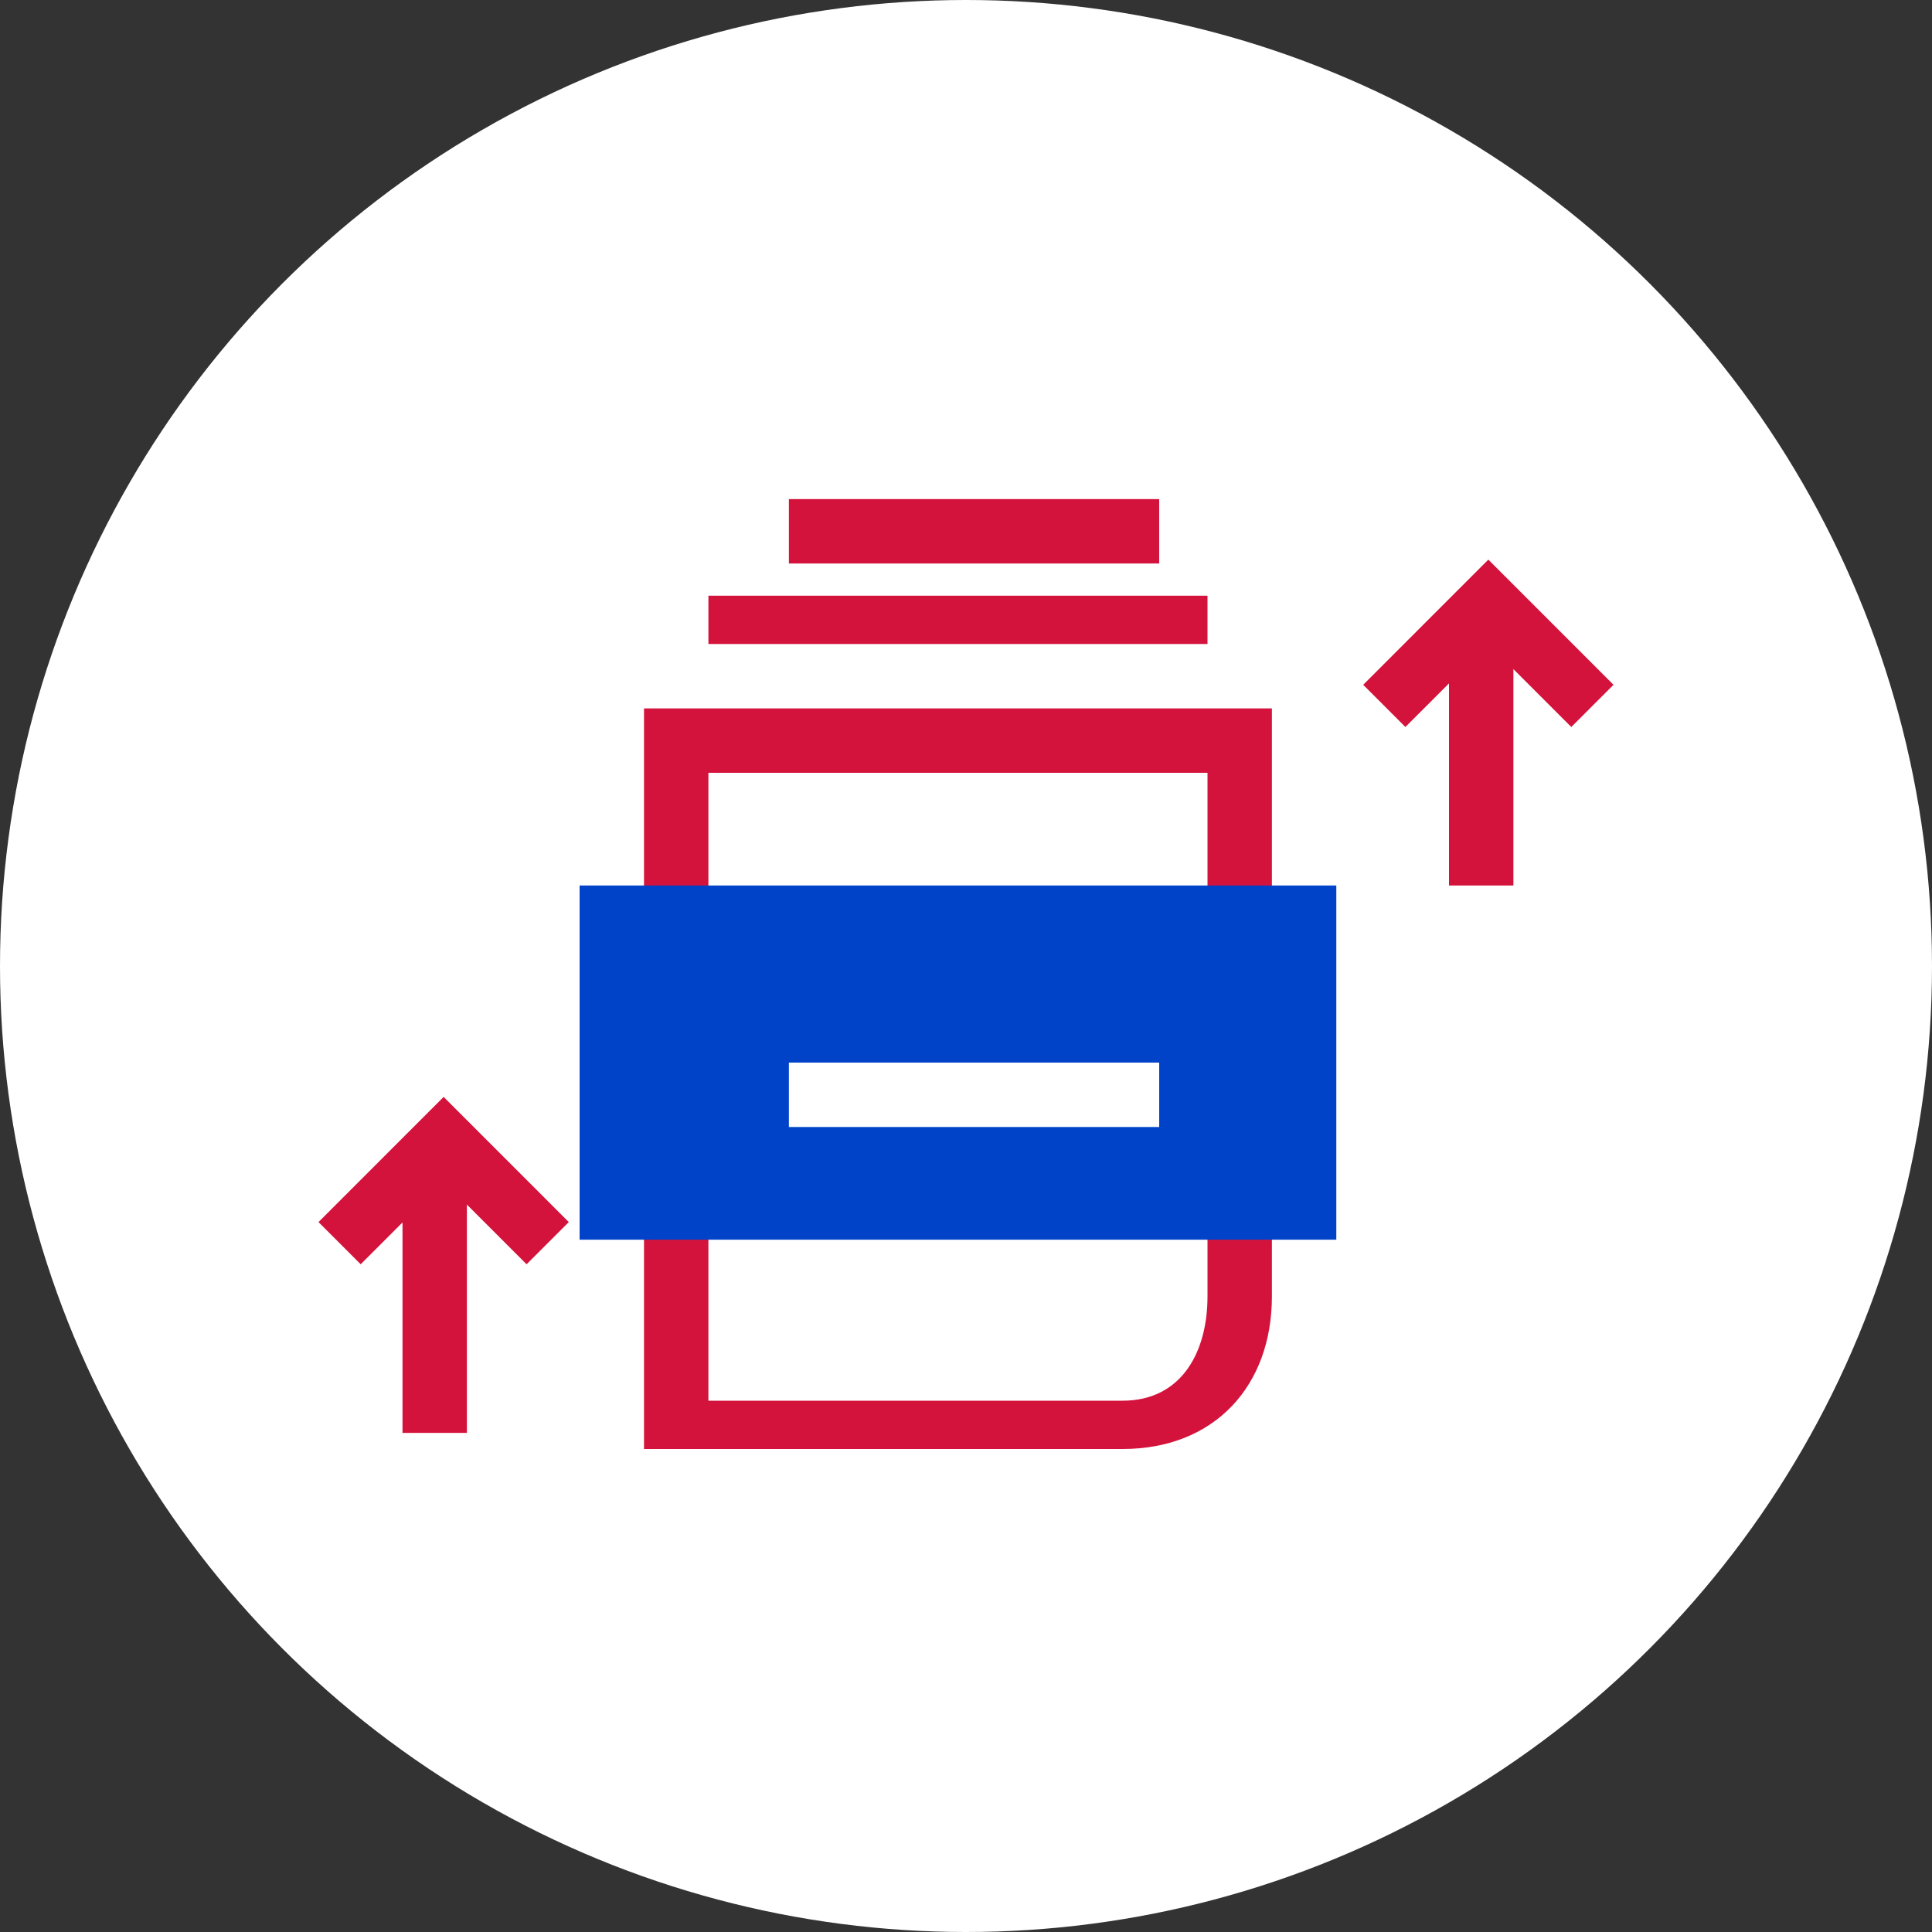 <?xml version="1.0" encoding="utf-8"?>
<!-- Generator: Adobe Illustrator 16.0.0, SVG Export Plug-In . SVG Version: 6.00 Build 0)  -->
<!DOCTYPE svg PUBLIC "-//W3C//DTD SVG 1.1//EN" "http://www.w3.org/Graphics/SVG/1.1/DTD/svg11.dtd">
<svg version="1.1" id="图层_1" xmlns="http://www.w3.org/2000/svg" xmlns:xlink="http://www.w3.org/1999/xlink" x="0px" y="0px"
	 width="120px" height="120px" viewBox="0 0 120 120" enable-background="new 0 0 120 120" xml:space="preserve">
<rect x="0" y="0" width="120" height="120" fill="#333333" stroke="none"/>
<circle fill="#FFFFFF" cx="60" cy="60" r="60"/>
<g>
	<g>
		<path fill="#D3133C" d="M69.722,90H40V44h39v36.525C79,86.064,75.452,90,69.722,90z M44,87h25.722C73.381,87,75,83.987,75,80.525
			V48H44V87z"/>
	</g>
	<g>
		<rect x="44" y="37" fill="#D3133C" width="31" height="3"/>
	</g>
	<g>
		<rect x="49" y="31" fill="#D3133C" width="23" height="4"/>
	</g>
	<g>
		<polygon fill="#D3133C" points="97.596,45.155 92.443,40.003 87.292,45.155 84.671,42.534 92.443,34.758 100.218,42.534 		"/>
	</g>
	<g>
		<rect x="90" y="39" fill="#D3133C" width="4" height="16"/>
	</g>
	<g>
		<rect x="36" y="55" fill="#0043C9" width="47" height="22"/>
	</g>
	<g>
		<rect x="49" y="66" fill="#FFFFFF" width="23" height="4"/>
	</g>
	<g>
		<polygon fill="#D3133C" points="32.707,78.527 27.555,73.374 22.403,78.527 19.782,75.905 27.555,68.131 35.329,75.905 		"/>
	</g>
	<g>
		<rect x="25" y="72" fill="#D3133C" width="4" height="17"/>
	</g>
</g>
</svg>
